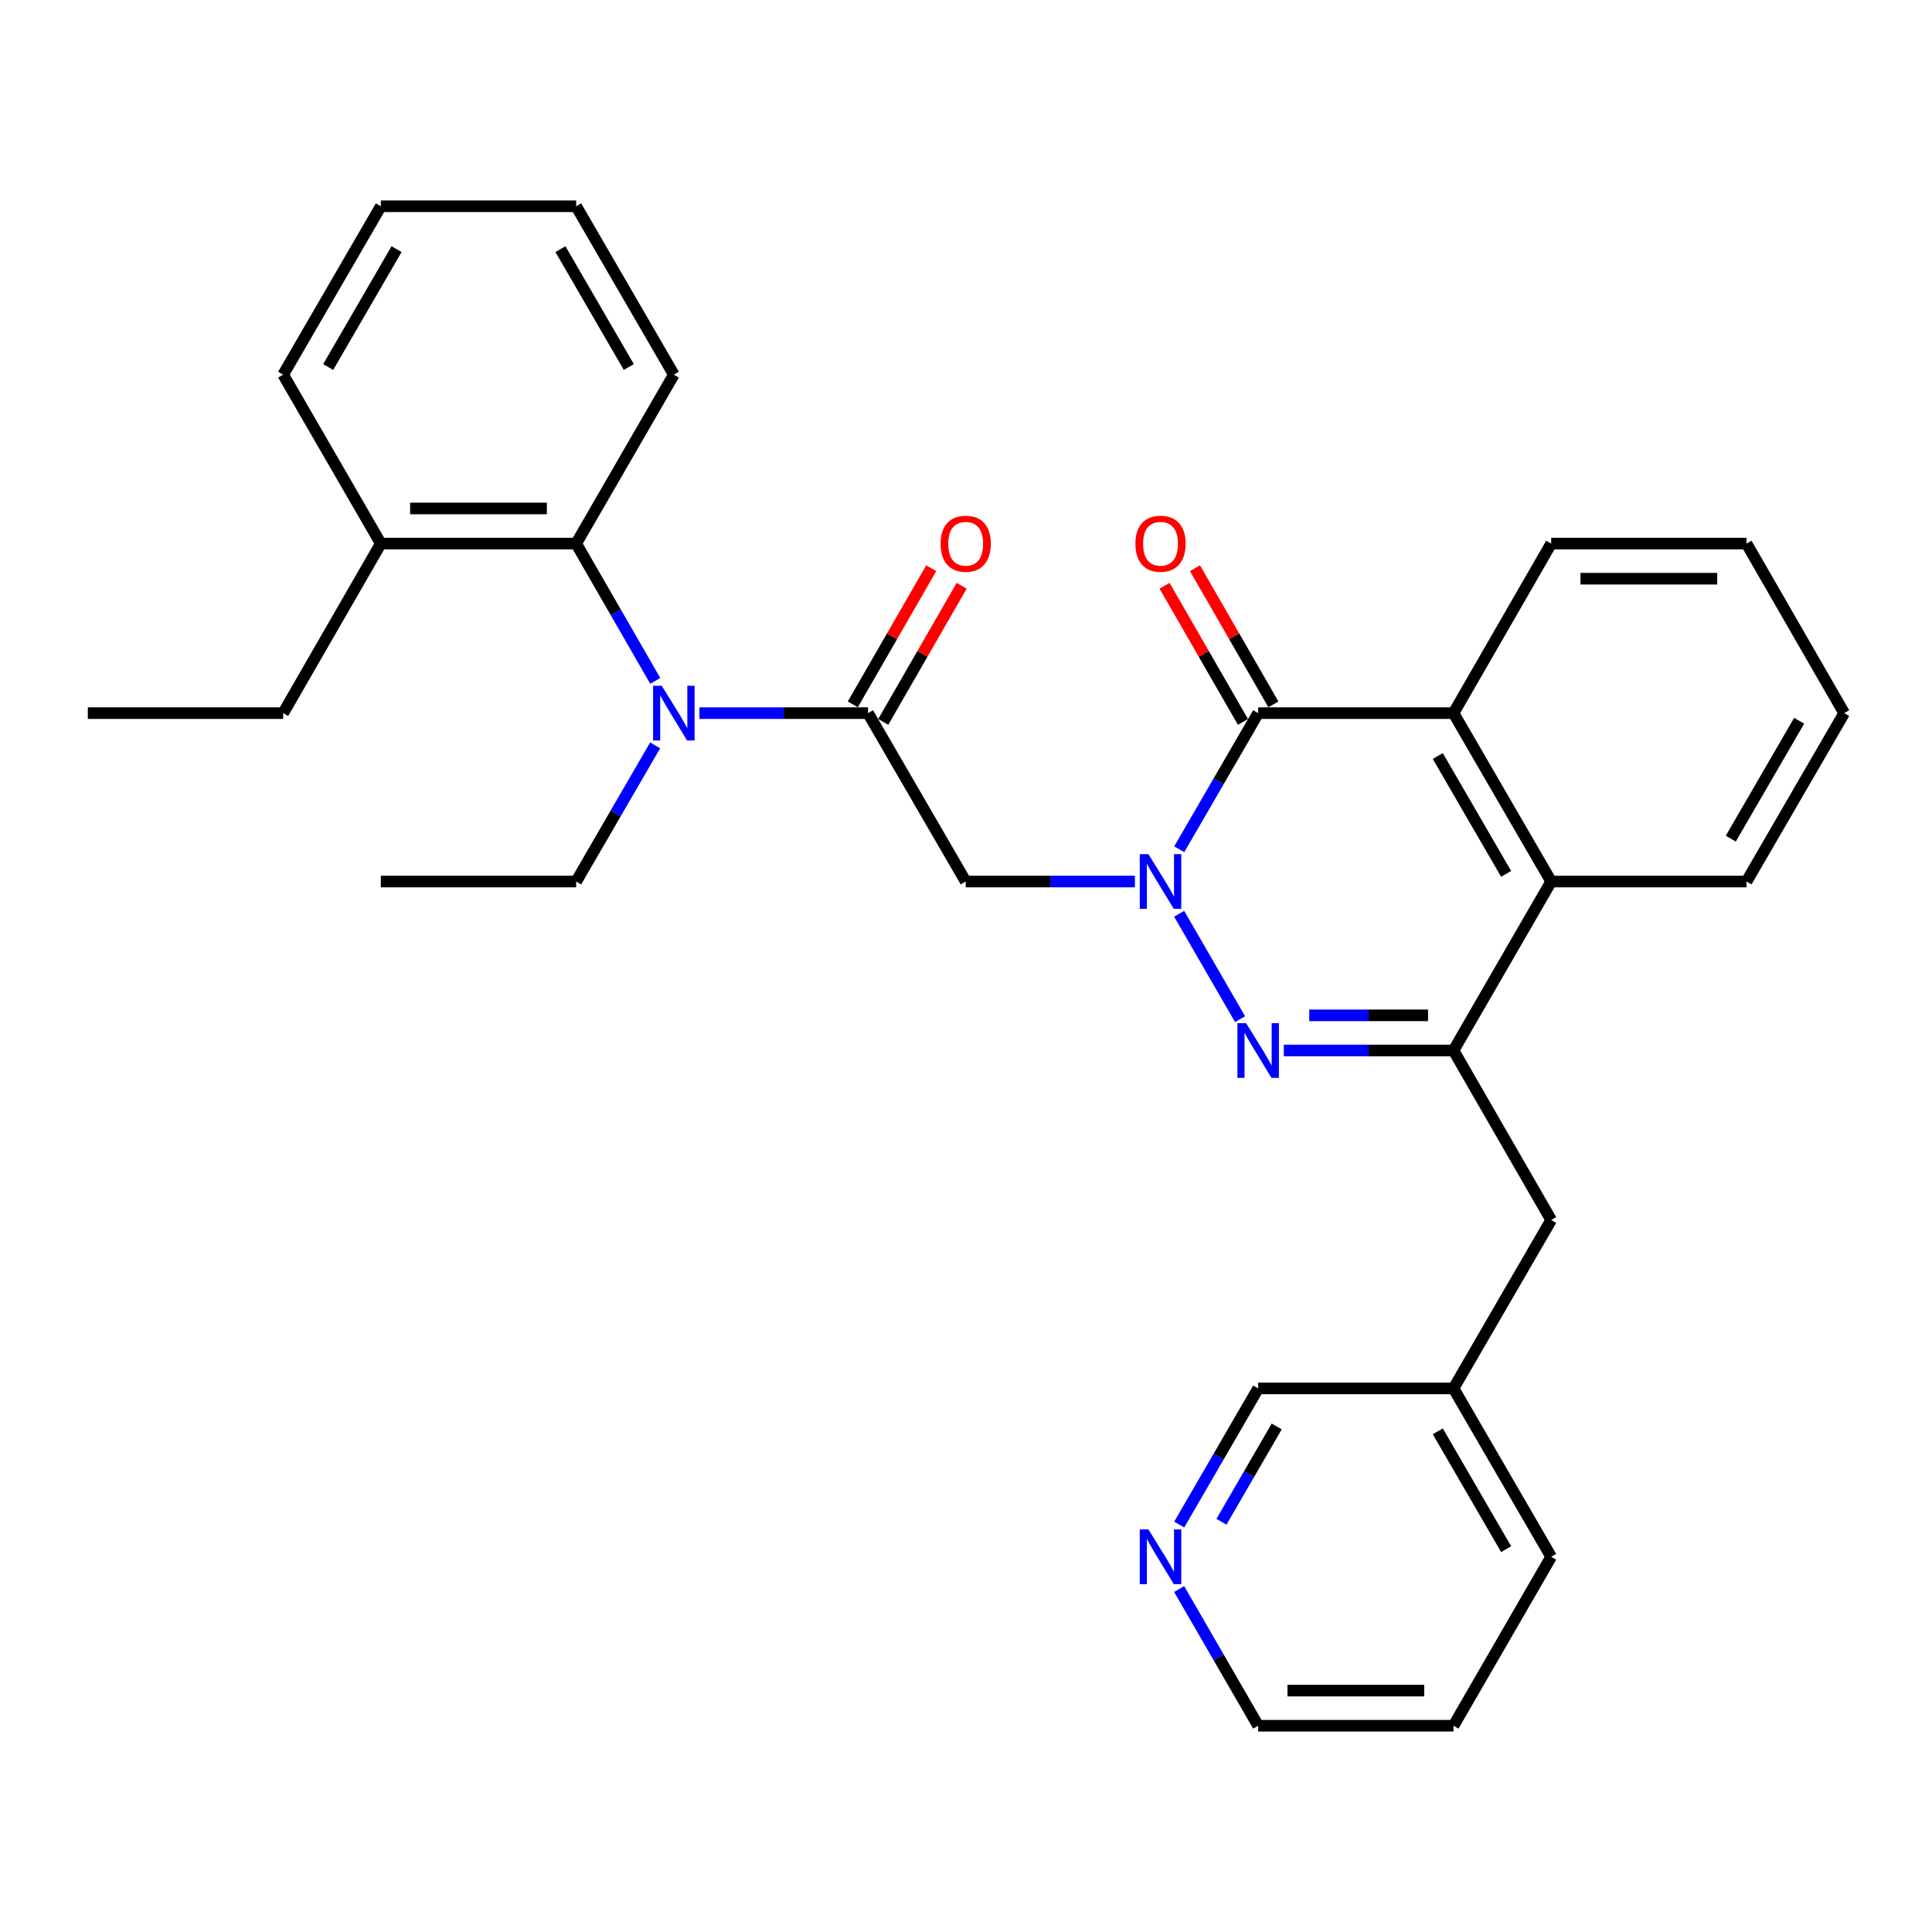 <?xml version='1.0' encoding='iso-8859-1'?>
<svg version='1.1' baseProfile='full'
              xmlns='http://www.w3.org/2000/svg'
                      xmlns:rdkit='http://www.rdkit.org/xml'
                      xmlns:xlink='http://www.w3.org/1999/xlink'
                  xml:space='preserve'
width='1000px' height='1000px' viewBox='0 0 1000 1000'>
<!-- END OF HEADER -->
<rect style='opacity:1.0;fill:#FFFFFF;stroke:none' width='1000' height='1000' x='0' y='0'> </rect>
<path class='bond-0' d='M 610.329,472.963 L 641.861,527.519' style='fill:none;fill-rule:evenodd;stroke:#0000FF;stroke-width:6px;stroke-linecap:butt;stroke-linejoin:miter;stroke-opacity:1' />
<path class='bond-1' d='M 610.357,439.599 L 630.791,404.357' style='fill:none;fill-rule:evenodd;stroke:#0000FF;stroke-width:6px;stroke-linecap:butt;stroke-linejoin:miter;stroke-opacity:1' />
<path class='bond-1' d='M 630.791,404.357 L 651.226,369.116' style='fill:none;fill-rule:evenodd;stroke:#000000;stroke-width:6px;stroke-linecap:butt;stroke-linejoin:miter;stroke-opacity:1' />
<path class='bond-3' d='M 587.425,456.278 L 543.637,456.278' style='fill:none;fill-rule:evenodd;stroke:#0000FF;stroke-width:6px;stroke-linecap:butt;stroke-linejoin:miter;stroke-opacity:1' />
<path class='bond-3' d='M 543.637,456.278 L 499.849,456.278' style='fill:none;fill-rule:evenodd;stroke:#000000;stroke-width:6px;stroke-linecap:butt;stroke-linejoin:miter;stroke-opacity:1' />
<path class='bond-2' d='M 664.493,543.722 L 708.414,543.722' style='fill:none;fill-rule:evenodd;stroke:#0000FF;stroke-width:6px;stroke-linecap:butt;stroke-linejoin:miter;stroke-opacity:1' />
<path class='bond-2' d='M 708.414,543.722 L 752.336,543.722' style='fill:none;fill-rule:evenodd;stroke:#000000;stroke-width:6px;stroke-linecap:butt;stroke-linejoin:miter;stroke-opacity:1' />
<path class='bond-2' d='M 677.67,525.543 L 708.414,525.543' style='fill:none;fill-rule:evenodd;stroke:#0000FF;stroke-width:6px;stroke-linecap:butt;stroke-linejoin:miter;stroke-opacity:1' />
<path class='bond-2' d='M 708.414,525.543 L 739.159,525.543' style='fill:none;fill-rule:evenodd;stroke:#000000;stroke-width:6px;stroke-linecap:butt;stroke-linejoin:miter;stroke-opacity:1' />
<path class='bond-5' d='M 651.226,369.116 L 752.336,369.116' style='fill:none;fill-rule:evenodd;stroke:#000000;stroke-width:6px;stroke-linecap:butt;stroke-linejoin:miter;stroke-opacity:1' />
<path class='bond-10' d='M 659.103,364.579 L 638.812,329.346' style='fill:none;fill-rule:evenodd;stroke:#000000;stroke-width:6px;stroke-linecap:butt;stroke-linejoin:miter;stroke-opacity:1' />
<path class='bond-10' d='M 638.812,329.346 L 618.521,294.113' style='fill:none;fill-rule:evenodd;stroke:#FF0000;stroke-width:6px;stroke-linecap:butt;stroke-linejoin:miter;stroke-opacity:1' />
<path class='bond-10' d='M 643.349,373.652 L 623.058,338.419' style='fill:none;fill-rule:evenodd;stroke:#000000;stroke-width:6px;stroke-linecap:butt;stroke-linejoin:miter;stroke-opacity:1' />
<path class='bond-10' d='M 623.058,338.419 L 602.767,303.186' style='fill:none;fill-rule:evenodd;stroke:#FF0000;stroke-width:6px;stroke-linecap:butt;stroke-linejoin:miter;stroke-opacity:1' />
<path class='bond-9' d='M 752.336,543.722 L 802.886,631.48' style='fill:none;fill-rule:evenodd;stroke:#000000;stroke-width:6px;stroke-linecap:butt;stroke-linejoin:miter;stroke-opacity:1' />
<path class='bond-31' d='M 752.336,543.722 L 802.886,456.278' style='fill:none;fill-rule:evenodd;stroke:#000000;stroke-width:6px;stroke-linecap:butt;stroke-linejoin:miter;stroke-opacity:1' />
<path class='bond-4' d='M 499.849,456.278 L 449.288,369.116' style='fill:none;fill-rule:evenodd;stroke:#000000;stroke-width:6px;stroke-linecap:butt;stroke-linejoin:miter;stroke-opacity:1' />
<path class='bond-6' d='M 449.288,369.116 L 405.658,369.116' style='fill:none;fill-rule:evenodd;stroke:#000000;stroke-width:6px;stroke-linecap:butt;stroke-linejoin:miter;stroke-opacity:1' />
<path class='bond-6' d='M 405.658,369.116 L 362.027,369.116' style='fill:none;fill-rule:evenodd;stroke:#0000FF;stroke-width:6px;stroke-linecap:butt;stroke-linejoin:miter;stroke-opacity:1' />
<path class='bond-11' d='M 457.165,373.653 L 477.463,338.42' style='fill:none;fill-rule:evenodd;stroke:#000000;stroke-width:6px;stroke-linecap:butt;stroke-linejoin:miter;stroke-opacity:1' />
<path class='bond-11' d='M 477.463,338.42 L 497.762,303.187' style='fill:none;fill-rule:evenodd;stroke:#FF0000;stroke-width:6px;stroke-linecap:butt;stroke-linejoin:miter;stroke-opacity:1' />
<path class='bond-11' d='M 441.412,364.578 L 461.711,329.345' style='fill:none;fill-rule:evenodd;stroke:#000000;stroke-width:6px;stroke-linecap:butt;stroke-linejoin:miter;stroke-opacity:1' />
<path class='bond-11' d='M 461.711,329.345 L 482.01,294.112' style='fill:none;fill-rule:evenodd;stroke:#FF0000;stroke-width:6px;stroke-linecap:butt;stroke-linejoin:miter;stroke-opacity:1' />
<path class='bond-7' d='M 752.336,369.116 L 802.886,456.278' style='fill:none;fill-rule:evenodd;stroke:#000000;stroke-width:6px;stroke-linecap:butt;stroke-linejoin:miter;stroke-opacity:1' />
<path class='bond-7' d='M 744.192,391.31 L 779.577,452.324' style='fill:none;fill-rule:evenodd;stroke:#000000;stroke-width:6px;stroke-linecap:butt;stroke-linejoin:miter;stroke-opacity:1' />
<path class='bond-16' d='M 752.336,369.116 L 802.886,281.358' style='fill:none;fill-rule:evenodd;stroke:#000000;stroke-width:6px;stroke-linecap:butt;stroke-linejoin:miter;stroke-opacity:1' />
<path class='bond-8' d='M 339.16,352.424 L 318.692,316.891' style='fill:none;fill-rule:evenodd;stroke:#0000FF;stroke-width:6px;stroke-linecap:butt;stroke-linejoin:miter;stroke-opacity:1' />
<path class='bond-8' d='M 318.692,316.891 L 298.224,281.358' style='fill:none;fill-rule:evenodd;stroke:#000000;stroke-width:6px;stroke-linecap:butt;stroke-linejoin:miter;stroke-opacity:1' />
<path class='bond-15' d='M 339.101,385.795 L 318.663,421.036' style='fill:none;fill-rule:evenodd;stroke:#0000FF;stroke-width:6px;stroke-linecap:butt;stroke-linejoin:miter;stroke-opacity:1' />
<path class='bond-15' d='M 318.663,421.036 L 298.224,456.278' style='fill:none;fill-rule:evenodd;stroke:#000000;stroke-width:6px;stroke-linecap:butt;stroke-linejoin:miter;stroke-opacity:1' />
<path class='bond-17' d='M 802.886,456.278 L 903.996,456.278' style='fill:none;fill-rule:evenodd;stroke:#000000;stroke-width:6px;stroke-linecap:butt;stroke-linejoin:miter;stroke-opacity:1' />
<path class='bond-12' d='M 298.224,281.358 L 197.114,281.358' style='fill:none;fill-rule:evenodd;stroke:#000000;stroke-width:6px;stroke-linecap:butt;stroke-linejoin:miter;stroke-opacity:1' />
<path class='bond-12' d='M 283.058,263.178 L 212.281,263.178' style='fill:none;fill-rule:evenodd;stroke:#000000;stroke-width:6px;stroke-linecap:butt;stroke-linejoin:miter;stroke-opacity:1' />
<path class='bond-18' d='M 298.224,281.358 L 348.774,193.923' style='fill:none;fill-rule:evenodd;stroke:#000000;stroke-width:6px;stroke-linecap:butt;stroke-linejoin:miter;stroke-opacity:1' />
<path class='bond-14' d='M 802.886,631.48 L 752.336,718.642' style='fill:none;fill-rule:evenodd;stroke:#000000;stroke-width:6px;stroke-linecap:butt;stroke-linejoin:miter;stroke-opacity:1' />
<path class='bond-21' d='M 197.114,281.358 L 146.565,369.116' style='fill:none;fill-rule:evenodd;stroke:#000000;stroke-width:6px;stroke-linecap:butt;stroke-linejoin:miter;stroke-opacity:1' />
<path class='bond-22' d='M 197.114,281.358 L 146.565,193.923' style='fill:none;fill-rule:evenodd;stroke:#000000;stroke-width:6px;stroke-linecap:butt;stroke-linejoin:miter;stroke-opacity:1' />
<path class='bond-13' d='M 610.358,789.116 L 630.792,753.879' style='fill:none;fill-rule:evenodd;stroke:#0000FF;stroke-width:6px;stroke-linecap:butt;stroke-linejoin:miter;stroke-opacity:1' />
<path class='bond-13' d='M 630.792,753.879 L 651.226,718.642' style='fill:none;fill-rule:evenodd;stroke:#000000;stroke-width:6px;stroke-linecap:butt;stroke-linejoin:miter;stroke-opacity:1' />
<path class='bond-13' d='M 632.215,787.665 L 646.518,762.999' style='fill:none;fill-rule:evenodd;stroke:#0000FF;stroke-width:6px;stroke-linecap:butt;stroke-linejoin:miter;stroke-opacity:1' />
<path class='bond-13' d='M 646.518,762.999 L 660.822,738.333' style='fill:none;fill-rule:evenodd;stroke:#000000;stroke-width:6px;stroke-linecap:butt;stroke-linejoin:miter;stroke-opacity:1' />
<path class='bond-34' d='M 610.329,822.479 L 630.777,857.859' style='fill:none;fill-rule:evenodd;stroke:#0000FF;stroke-width:6px;stroke-linecap:butt;stroke-linejoin:miter;stroke-opacity:1' />
<path class='bond-34' d='M 630.777,857.859 L 651.226,893.239' style='fill:none;fill-rule:evenodd;stroke:#000000;stroke-width:6px;stroke-linecap:butt;stroke-linejoin:miter;stroke-opacity:1' />
<path class='bond-19' d='M 752.336,718.642 L 651.226,718.642' style='fill:none;fill-rule:evenodd;stroke:#000000;stroke-width:6px;stroke-linecap:butt;stroke-linejoin:miter;stroke-opacity:1' />
<path class='bond-23' d='M 752.336,718.642 L 802.886,805.794' style='fill:none;fill-rule:evenodd;stroke:#000000;stroke-width:6px;stroke-linecap:butt;stroke-linejoin:miter;stroke-opacity:1' />
<path class='bond-23' d='M 744.192,740.837 L 779.577,801.843' style='fill:none;fill-rule:evenodd;stroke:#000000;stroke-width:6px;stroke-linecap:butt;stroke-linejoin:miter;stroke-opacity:1' />
<path class='bond-24' d='M 298.224,456.278 L 197.114,456.278' style='fill:none;fill-rule:evenodd;stroke:#000000;stroke-width:6px;stroke-linecap:butt;stroke-linejoin:miter;stroke-opacity:1' />
<path class='bond-25' d='M 802.886,281.358 L 903.996,281.358' style='fill:none;fill-rule:evenodd;stroke:#000000;stroke-width:6px;stroke-linecap:butt;stroke-linejoin:miter;stroke-opacity:1' />
<path class='bond-25' d='M 818.052,299.537 L 888.829,299.537' style='fill:none;fill-rule:evenodd;stroke:#000000;stroke-width:6px;stroke-linecap:butt;stroke-linejoin:miter;stroke-opacity:1' />
<path class='bond-32' d='M 903.996,456.278 L 954.545,369.116' style='fill:none;fill-rule:evenodd;stroke:#000000;stroke-width:6px;stroke-linecap:butt;stroke-linejoin:miter;stroke-opacity:1' />
<path class='bond-32' d='M 895.852,434.083 L 931.237,373.069' style='fill:none;fill-rule:evenodd;stroke:#000000;stroke-width:6px;stroke-linecap:butt;stroke-linejoin:miter;stroke-opacity:1' />
<path class='bond-28' d='M 348.774,193.923 L 298.224,106.761' style='fill:none;fill-rule:evenodd;stroke:#000000;stroke-width:6px;stroke-linecap:butt;stroke-linejoin:miter;stroke-opacity:1' />
<path class='bond-28' d='M 325.465,189.969 L 290.081,128.956' style='fill:none;fill-rule:evenodd;stroke:#000000;stroke-width:6px;stroke-linecap:butt;stroke-linejoin:miter;stroke-opacity:1' />
<path class='bond-20' d='M 651.226,893.239 L 752.336,893.239' style='fill:none;fill-rule:evenodd;stroke:#000000;stroke-width:6px;stroke-linecap:butt;stroke-linejoin:miter;stroke-opacity:1' />
<path class='bond-20' d='M 666.392,875.059 L 737.169,875.059' style='fill:none;fill-rule:evenodd;stroke:#000000;stroke-width:6px;stroke-linecap:butt;stroke-linejoin:miter;stroke-opacity:1' />
<path class='bond-26' d='M 146.565,369.116 L 45.455,369.116' style='fill:none;fill-rule:evenodd;stroke:#000000;stroke-width:6px;stroke-linecap:butt;stroke-linejoin:miter;stroke-opacity:1' />
<path class='bond-33' d='M 146.565,193.923 L 197.114,106.761' style='fill:none;fill-rule:evenodd;stroke:#000000;stroke-width:6px;stroke-linecap:butt;stroke-linejoin:miter;stroke-opacity:1' />
<path class='bond-33' d='M 169.873,189.969 L 205.258,128.956' style='fill:none;fill-rule:evenodd;stroke:#000000;stroke-width:6px;stroke-linecap:butt;stroke-linejoin:miter;stroke-opacity:1' />
<path class='bond-29' d='M 802.886,805.794 L 752.336,893.239' style='fill:none;fill-rule:evenodd;stroke:#000000;stroke-width:6px;stroke-linecap:butt;stroke-linejoin:miter;stroke-opacity:1' />
<path class='bond-27' d='M 903.996,281.358 L 954.545,369.116' style='fill:none;fill-rule:evenodd;stroke:#000000;stroke-width:6px;stroke-linecap:butt;stroke-linejoin:miter;stroke-opacity:1' />
<path class='bond-30' d='M 298.224,106.761 L 197.114,106.761' style='fill:none;fill-rule:evenodd;stroke:#000000;stroke-width:6px;stroke-linecap:butt;stroke-linejoin:miter;stroke-opacity:1' />
<path  class='atom-0' d='M 594.426 442.118
L 603.706 457.118
Q 604.626 458.598, 606.106 461.278
Q 607.586 463.958, 607.666 464.118
L 607.666 442.118
L 611.426 442.118
L 611.426 470.438
L 607.546 470.438
L 597.586 454.038
Q 596.426 452.118, 595.186 449.918
Q 593.986 447.718, 593.626 447.038
L 593.626 470.438
L 589.946 470.438
L 589.946 442.118
L 594.426 442.118
' fill='#0000FF'/>
<path  class='atom-1' d='M 644.966 529.562
L 654.246 544.562
Q 655.166 546.042, 656.646 548.722
Q 658.126 551.402, 658.206 551.562
L 658.206 529.562
L 661.966 529.562
L 661.966 557.882
L 658.086 557.882
L 648.126 541.482
Q 646.966 539.562, 645.726 537.362
Q 644.526 535.162, 644.166 534.482
L 644.166 557.882
L 640.486 557.882
L 640.486 529.562
L 644.966 529.562
' fill='#0000FF'/>
<path  class='atom-7' d='M 342.514 354.956
L 351.794 369.956
Q 352.714 371.436, 354.194 374.116
Q 355.674 376.796, 355.754 376.956
L 355.754 354.956
L 359.514 354.956
L 359.514 383.276
L 355.634 383.276
L 345.674 366.876
Q 344.514 364.956, 343.274 362.756
Q 342.074 360.556, 341.714 359.876
L 341.714 383.276
L 338.034 383.276
L 338.034 354.956
L 342.514 354.956
' fill='#0000FF'/>
<path  class='atom-11' d='M 587.686 281.438
Q 587.686 274.638, 591.046 270.838
Q 594.406 267.038, 600.686 267.038
Q 606.966 267.038, 610.326 270.838
Q 613.686 274.638, 613.686 281.438
Q 613.686 288.318, 610.286 292.238
Q 606.886 296.118, 600.686 296.118
Q 594.446 296.118, 591.046 292.238
Q 587.686 288.358, 587.686 281.438
M 600.686 292.918
Q 605.006 292.918, 607.326 290.038
Q 609.686 287.118, 609.686 281.438
Q 609.686 275.878, 607.326 273.078
Q 605.006 270.238, 600.686 270.238
Q 596.366 270.238, 594.006 273.038
Q 591.686 275.838, 591.686 281.438
Q 591.686 287.158, 594.006 290.038
Q 596.366 292.918, 600.686 292.918
' fill='#FF0000'/>
<path  class='atom-12' d='M 486.849 281.438
Q 486.849 274.638, 490.209 270.838
Q 493.569 267.038, 499.849 267.038
Q 506.129 267.038, 509.489 270.838
Q 512.849 274.638, 512.849 281.438
Q 512.849 288.318, 509.449 292.238
Q 506.049 296.118, 499.849 296.118
Q 493.609 296.118, 490.209 292.238
Q 486.849 288.358, 486.849 281.438
M 499.849 292.918
Q 504.169 292.918, 506.489 290.038
Q 508.849 287.118, 508.849 281.438
Q 508.849 275.878, 506.489 273.078
Q 504.169 270.238, 499.849 270.238
Q 495.529 270.238, 493.169 273.038
Q 490.849 275.838, 490.849 281.438
Q 490.849 287.158, 493.169 290.038
Q 495.529 292.918, 499.849 292.918
' fill='#FF0000'/>
<path  class='atom-14' d='M 594.426 791.634
L 603.706 806.634
Q 604.626 808.114, 606.106 810.794
Q 607.586 813.474, 607.666 813.634
L 607.666 791.634
L 611.426 791.634
L 611.426 819.954
L 607.546 819.954
L 597.586 803.554
Q 596.426 801.634, 595.186 799.434
Q 593.986 797.234, 593.626 796.554
L 593.626 819.954
L 589.946 819.954
L 589.946 791.634
L 594.426 791.634
' fill='#0000FF'/>
</svg>
